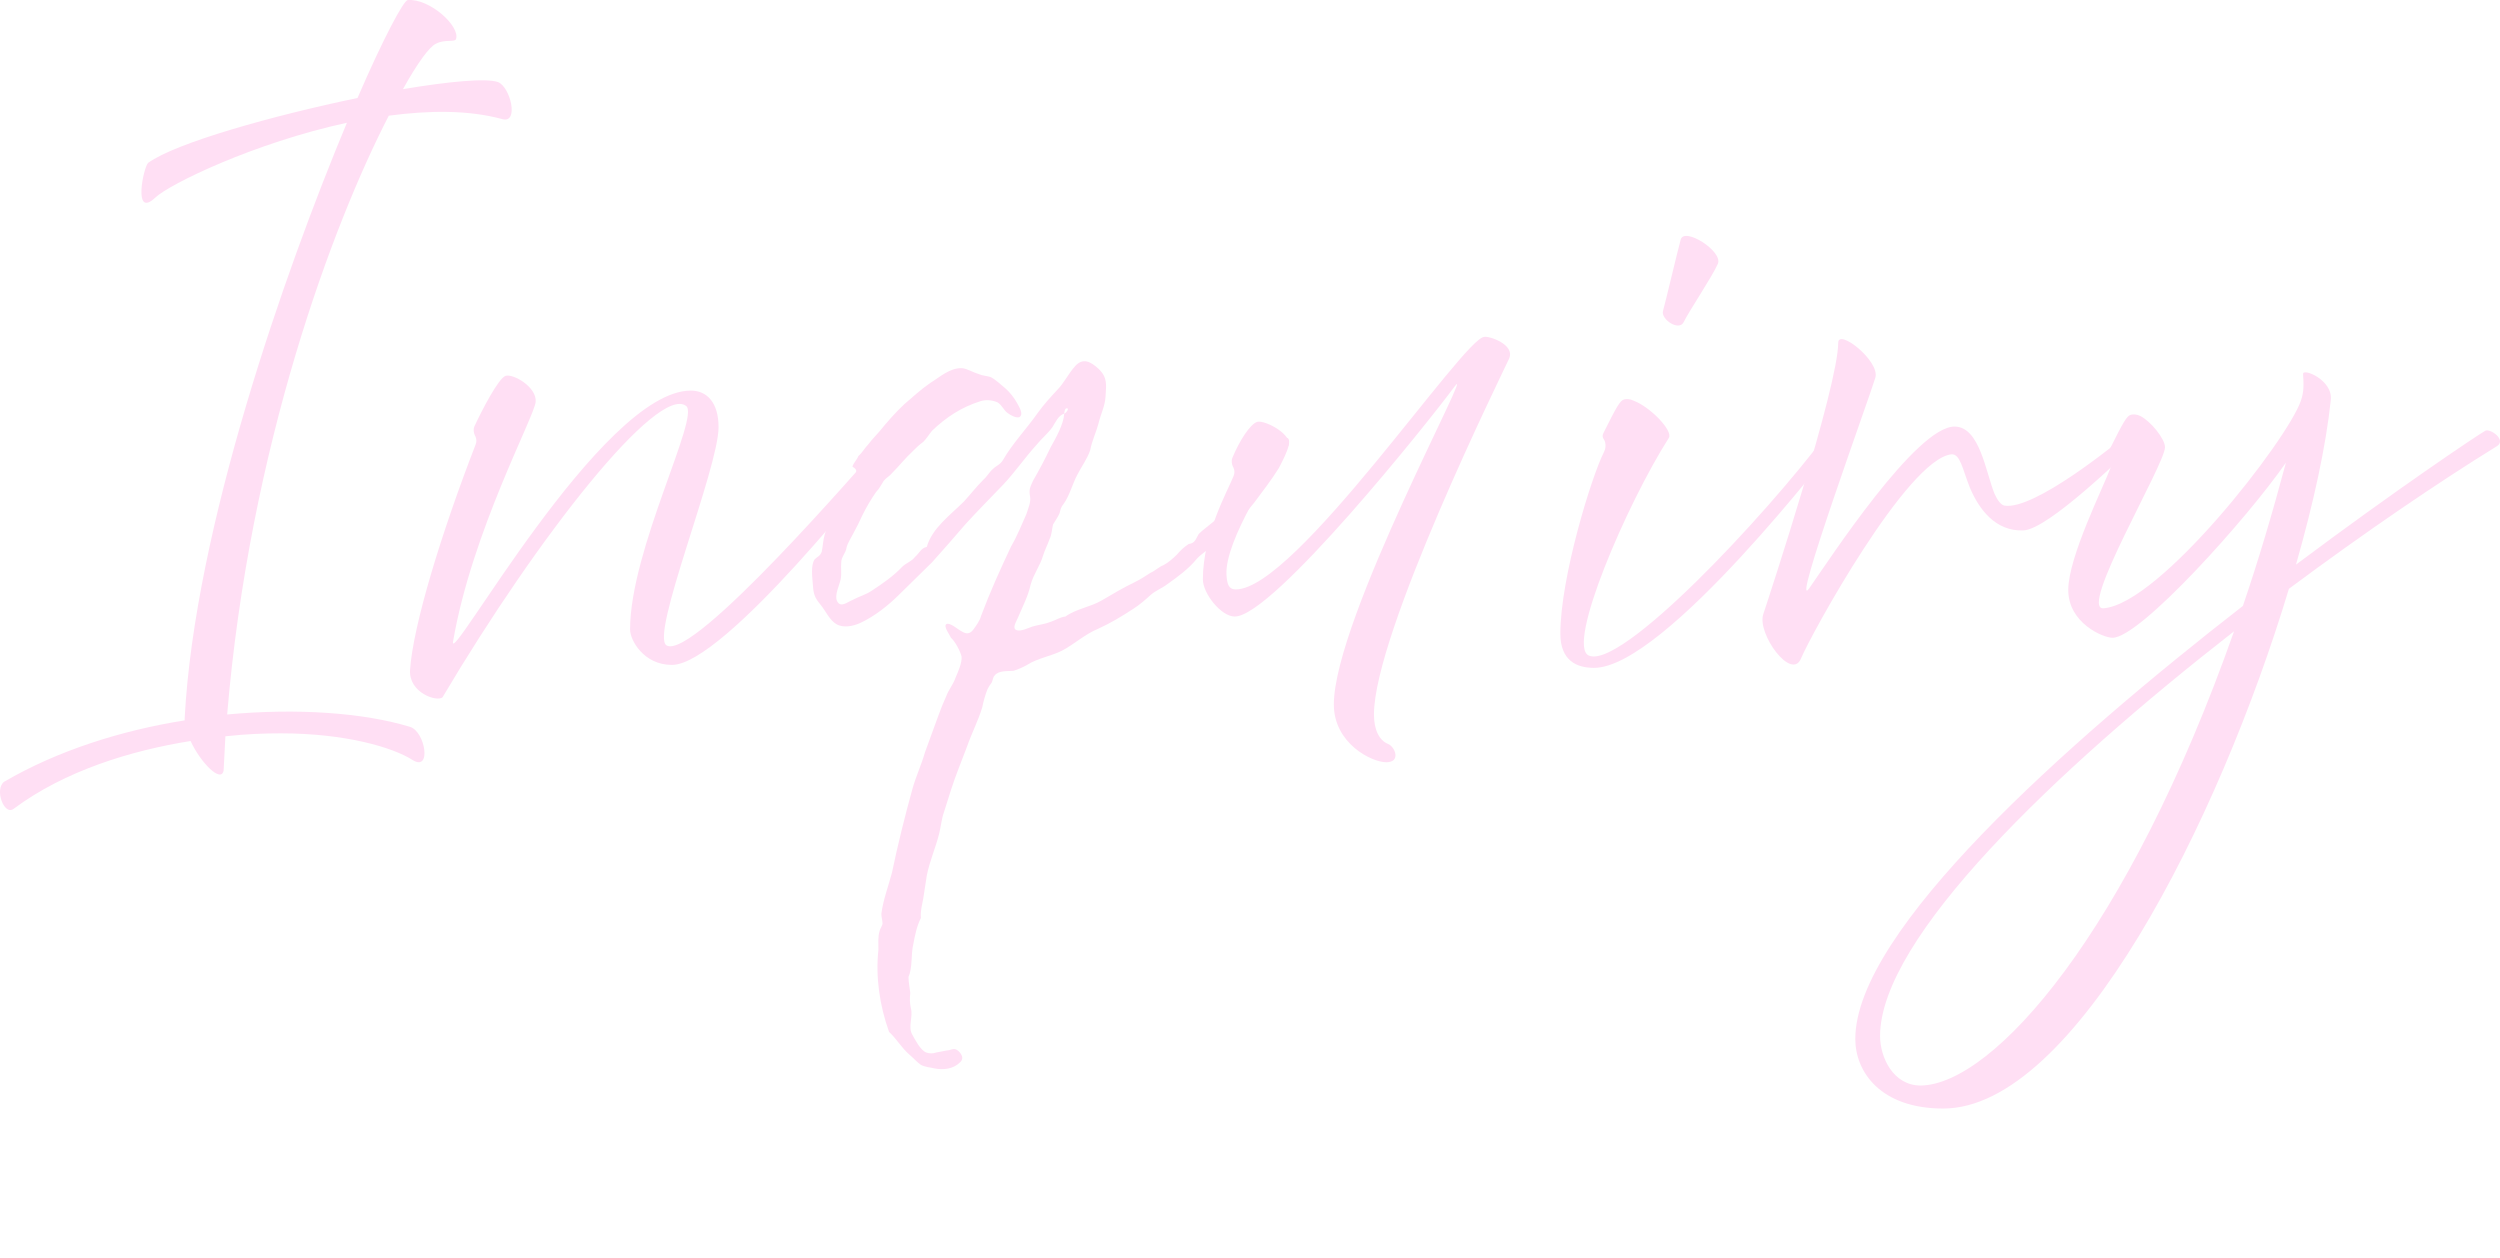 <?xml version="1.0" encoding="UTF-8"?> <svg xmlns="http://www.w3.org/2000/svg" id="_レイヤー_1" viewBox="0 0 550.924 277.308"><path d="M.917,172.269c11.83-6.891,25.87-11.311,39.781-13.521v-.521c2.21-41.731,21.971-98.153,35.751-131.175-20.41,4.42-39.131,13.521-42.251,16.511-4.94,4.68-2.601-6.631-1.561-7.671,6.11-4.42,27.431-10.4,46.151-14.3C84.51,8.332,88.93.142,89.84.012c4.811-.39,11.57,5.72,10.66,8.58-.26.78-2.47,0-4.42,1.04-1.43.65-4.03,4.16-7.28,10.011,10.141-1.69,18.331-2.471,20.931-1.561,2.73,1.04,4.681,9.101,1.04,8.19-7.54-2.08-16.25-1.95-25.091-.78-12.351,23.921-30.681,72.934-35.621,131.955,15.471-1.43,30.031-.39,40.302,2.73,3.38,1.04,4.81,10.011.52,7.28s-14.69-5.851-28.991-5.851c-3.38,0-7.54.13-12.221.65-.13,2.47-.26,5.07-.39,7.54-.52,2.86-5.07-1.689-7.28-6.5-13,2.08-27.691,6.5-39.001,14.95-2.08,1.561-4.29-4.29-2.08-5.979Z" style="fill:#ffdff4;"></path><path d="M90.356,147.697c.649-9.881,7.02-30.551,14.431-49.662.26-.649.26-1.17,0-1.82l-.131-.26c-.26-.52-.39-1.3-.13-1.95,1.69-3.64,5.33-10.66,6.891-11.18,1.69-.521,6.89,2.47,6.63,5.72s-14.04,28.602-18.2,52.782c-1.17,6.5,32.761-55.252,52.392-55.252,3.51,0,6.11,2.6,6.11,8.06,0,9.101-15.211,46.022-11.44,48.103,5.98,3.38,43.682-40.562,46.151-43.162,2.471-2.6,3.771-.26,2.341,1.69-1.431,1.95-35.752,45.762-47.322,45.762-6.24,0-9.23-5.46-9.23-7.801,0-17.551,15.471-46.932,12.351-49.271-6.24-4.681-32.501,28.471-53.692,64.223-1.3,1.04-7.41-1.04-7.149-5.98Z" style="fill:#ffdff4;"></path><path d="M202.938,234.671c-.91-.65-1.561-1.431-2.471-2.211-1.82-1.56-2.86-3.51-4.55-5.069-2.08-5.851-2.99-12.091-2.341-18.071,0-1.43-.13-2.86.261-4.16.13-.52.52-1.04.649-1.56,0-.78-.26-1.431-.26-2.21.391-3.12,1.561-6.11,2.34-9.101,1.301-6.24,2.86-12.48,4.551-18.591.779-2.73,1.95-5.2,2.729-7.931,1.04-2.729,1.95-5.46,2.99-8.19.521-1.43,1.04-2.729,1.69-4.16.52-1.43,1.56-2.6,2.08-4.16.52-1.17,1.43-3.25,1.3-4.55-.26-1.17-1.43-3.38-2.34-4.16-.26-.65-1.69-2.47-1.04-2.99.78-.52,2.73,1.3,3.38,1.561,1.04.649,1.82.649,2.601-.391.649-.91,1.43-1.95,1.689-2.99,1.95-5.2,4.29-10.4,6.631-15.34,1.3-2.21,2.34-4.811,3.38-7.15.39-1.3,1.04-2.601.78-3.9-.261-1.43,0-1.95.649-3.38,1.431-2.471,2.73-4.94,3.9-7.41,1.17-2.08,2.86-5.07,2.99-7.41.26,0,1.17-1.04.649-1.171-.52-.13-.649.91-.649,1.171-1.3.39-1.95,1.949-2.601,2.989-1.04,1.431-2.47,2.601-3.51,3.9-2.6,2.86-4.811,6.11-7.41,8.841-2.73,2.859-5.46,5.59-8.19,8.58-2.47,2.86-4.94,5.72-7.41,8.45l-7.28,7.15c-2.34,2.34-5.46,4.811-8.58,6.24-1.431.65-3.641,1.17-5.2.26-1.561-.91-2.341-2.86-3.511-4.29-1.3-1.56-1.56-2.34-1.689-4.29-.131-1.69-.521-4.42.39-5.721.65-.649,1.17-.649,1.56-1.689.261-1.17.261-2.471.65-3.771.521-1.95,1.3-3.9,2.08-5.85.521-1.82,2.08-2.86,2.99-4.551.39-1.04,1.04-1.82,1.561-2.6.39-.78.649-1.301-.521-1.95.26-.91,1.04-1.561,1.3-2.34.91-.78,1.431-1.82,2.21-2.601.78-1.04,1.69-1.95,2.471-2.86,1.689-2.08,3.51-4.16,5.46-5.979,1.82-1.561,3.641-3.251,5.721-4.681,1.949-1.17,4.29-3.38,7.02-3.25,1.17.13,2.34.91,3.641,1.3.91.391,1.82.391,2.6.65.91.39,2.471,1.82,3.25,2.47,1.04.91,1.95,2.08,2.601,3.25.39.78,1.56,2.471.52,3.12-.649.261-1.95-.39-2.6-.91-.91-.649-1.17-1.689-2.21-2.34-1.17-.52-2.601-.649-3.771-.26-4.16,1.3-7.54,3.51-10.66,6.5-.65.78-1.17,1.69-1.95,2.471-.91.649-1.561,1.3-2.21,1.949-1.69,1.561-3.12,3.381-4.681,4.94-.52.65-1.3,1.04-1.819,1.69-.521.78-.91,1.689-1.69,2.47-1.17,1.69-2.08,3.25-2.99,5.07-.65,1.43-1.3,2.73-2.08,4.16-.52,1.04-1.17,1.95-1.43,2.99-.13,1.17-1.17,2.08-1.17,3.25-.131,1.3.13,2.47-.131,3.771-.26,1.3-1.43,3.51-.779,4.81.779,1.561,2.34.13,3.38-.26,1.43-.78,2.99-1.17,4.29-2.08,2.21-1.43,4.811-3.25,6.631-5.2.909-.91,2.08-1.17,2.859-2.21,1.04-.91,1.301-1.95,2.601-2.21,1.17-4.16,5.2-7.021,8.19-10.011,1.43-1.56,2.729-3.25,4.29-4.81.78-.65,1.3-1.69,2.08-2.341.78-.779,1.56-.91,2.21-1.95,2.08-3.64,5.2-6.89,7.67-10.4,1.301-1.819,2.73-3.38,4.29-5.069,1.561-1.561,2.471-3.641,4.03-5.331,1.69-1.819,3.381-.909,5.07.65,2.08,1.95,1.69,3.641,1.561,6.11-.131,2.21-1.04,3.771-1.561,5.98-.52,1.95-1.43,3.77-1.82,5.85-.649,1.95-1.949,3.641-2.859,5.461-1.04,1.949-1.69,4.55-2.99,6.37-.65.779-.65,1.17-.91,2.08-.391.91-.91,1.56-1.43,2.47-.261,1.04-.261,2.21-.78,3.25-.391,1.17-1.04,2.34-1.431,3.641-.649,2.21-2.08,4.03-2.729,6.37-.521,2.47-1.82,4.94-2.86,7.41-.26.65-1.3,2.21-.26,2.6.91.391,2.729-.52,3.51-.779,1.3-.391,2.73-.521,4.03-1.04,1.17-.391,2.08-1.04,3.25-1.17,2.34-1.69,5.46-2.08,7.931-3.511,2.47-1.43,4.81-2.86,7.28-4.03,1.3-.649,2.34-1.3,3.51-2.08,1.17-.52,1.82-1.3,2.86-1.689,1.04-.521,2.21-1.561,2.99-2.341.779-.909,1.43-1.56,2.6-2.34,1.431-.13,1.561-1.17,2.21-2.21.91-.91,2.21-1.82,3.12-2.6,1.04-.91,1.95-1.561,2.86-2.601,1.04-1.17,1.95-2.47,3.12-3.51,1.69-1.69,3.25-3.381,4.551-5.461.779-1.3,1.949-2.47,2.729-3.899.521-.78,1.3-2.99,2.34-3.12,3.12-.65-.779,5.979-1.04,6.63-1.689,2.73-3.64,5.2-5.46,7.67-1.95,2.471-4.03,4.681-6.37,6.631-.91.91-1.82,2.08-2.86,2.99-1.17.91-2.47,1.689-3.51,2.859-1.69,2.08-4.16,3.9-6.37,5.461-1.17.91-2.601,1.43-3.641,2.34-1.3,1.17-2.47,2.21-3.9,3.12-2.6,1.69-4.939,3.12-7.8,4.42-2.86,1.17-5.2,3.38-7.931,4.811-2.34,1.17-5.46,1.689-7.67,3.12-.91.52-2.08,1.04-2.99,1.3-1.3.13-3.25-.13-4.16,1.04-.39.39-.39,1.04-.65,1.561-.39.52-.649.909-.909,1.43-.521,1.3-.91,2.73-1.171,4.03-.909,2.99-2.34,5.72-3.38,8.71-1.17,3.12-2.47,6.24-3.51,9.49l-1.561,4.94c-.52,1.43-.649,3.12-1.04,4.681-.779,3.12-2.08,5.979-2.729,9.229l-.78,5.07c-.26,1.561-.65,2.601-.52,4.29-.91,1.82-1.301,3.771-1.69,5.851-.521,2.21-.13,5.07-1.04,7.15,0,1.17.26,2.34.39,3.51-.13,1.301-.13,2.08.13,3.381.521,1.819-.649,4.029.261,5.72.649,1.17,1.819,3.51,3.12,4.03.649.26,1.56.26,2.21,0,.91-.13,1.819-.39,2.86-.521.909-.26,1.43-.52,2.34.521.649.78.779,1.56,0,2.21-1.431,1.43-3.641,1.69-5.591,1.3-1.04-.26-1.95-.26-2.989-.779Z" style="fill:#ffdff4;"></path><path d="M293.938,155.237c0-18.721,31.98-77.353,26.521-69.942s-39.911,50.572-48.362,50.572c-2.989,0-7.02-5.07-7.02-8.19,0-9.881,5.46-19.501,6.76-22.751.26-.65.26-1.17,0-1.82l-.13-.26c-.26-.521-.39-1.3-.13-1.95,1.561-3.771,3.9-7.41,5.46-7.931,1.69-.52,8.581,3.12,6.631,5.721-3.12,4.16-13.781,20.41-13.391,27.951.13,1.95.39,3.25,2.08,3.25,13.13,0,50.312-55.643,54.731-55.643,1.04-.26,6.891,1.69,5.461,4.811-1.431,3.12-29.771,60.582-29.771,78.393,0,3.381,1.17,5.721,3.12,6.501,1.56.649,2.86,4.029-.39,4.029s-11.57-4.16-11.57-12.74Z" style="fill:#ffdff4;"></path><path d="M343.855,139.637c0-12.351,6.89-34.711,9.62-40.041.39-.78.39-1.431.26-2.08-.13-.78-.91-1.04-.39-2.08,2.859-5.721,3.64-7.15,4.55-7.41.521-.131,1.3-.131,2.08.26,3.771,1.43,8.71,6.63,7.8,8.19-9.359,14.69-22.62,45.632-17.68,47.972,7.02,3.25,38.48-30.161,52.651-49.012,3.12-4.16,3.9.26,2.47,1.819-1.43,1.561-38.351,49.922-53.951,49.922-3.771,0-7.41-1.56-7.41-7.54ZM366.476,68.524c.521-1.82,3.12-12.871,3.9-15.73.78-2.86,9.36,2.6,8.19,5.33-1.17,2.729-6.5,10.66-7.54,12.87-1.04,2.08-5.07-.649-4.551-2.47Z" style="fill:#ffdff4;"></path><path d="M388.574,135.347c1.43-4.29,16.511-50.312,16.511-59.802,0-3.251,9.23,4.029,8.19,7.67-1.04,3.64-18.851,52.521-14.561,46.412,4.29-6.11,23.66-35.882,32.111-35.622,5.46.13,6.76,10.011,8.71,14.821.65,1.43,1.43,2.47,2.21,2.6,6.5,1.04,24.441-13.521,27.171-15.86,2.73-2.34,4.16.39,1.69,2.47-2.471,2.08-19.111,18.591-24.701,18.851-6.24.261-9.88-4.81-11.83-9.49-1.561-3.9-2.08-7.41-4.03-7.28-9.751,1.04-31.071,39.912-33.151,44.981-2.08,5.07-9.75-5.46-8.32-9.75Z" style="fill:#ffdff4;"></path><path d="M408.852,228.95c0-23.791,46.281-65.002,85.413-95.424,3.38-9.88,6.5-20.41,9.49-31.591-8.45,12.221-32.111,38.611-38.222,38.611-2.08,0-9.75-3.25-9.75-10.53s7.8-22.751,9.36-27.041c.39-.78.39-1.43.26-2.08-.13-.78-.91-1.04-.39-2.08,2.859-5.721,3.64-7.15,4.55-7.41.52-.13,1.3-.13,2.08.26,2.34,1.17,5.46,5.07,5.46,6.891,0,3.77-19.24,36.011-13.521,35.491,12.48-1.04,40.432-37.052,43.422-45.632.78-2.08.649-4.03.52-5.98-.13-1.43,6.631,1.3,6.11,5.721-1.04,10.01-3.77,22.62-7.67,36.271,22.23-16.641,39.911-28.472,41.731-29.512,1.04-.52,4.681,1.95,2.601,3.38-12.871,7.931-29.121,18.981-45.893,31.462-15.471,51.352-47.321,114.534-76.183,114.534-13.78,0-19.37-8.061-19.37-15.341ZM423.281,239.221c15.991-.26,45.632-33.671,69.033-100.104-39.521,30.811-78.003,67.603-78.003,89.183,0,4.681,2.86,10.921,8.97,10.921Z" style="fill:#ffdff4;"></path></svg> 